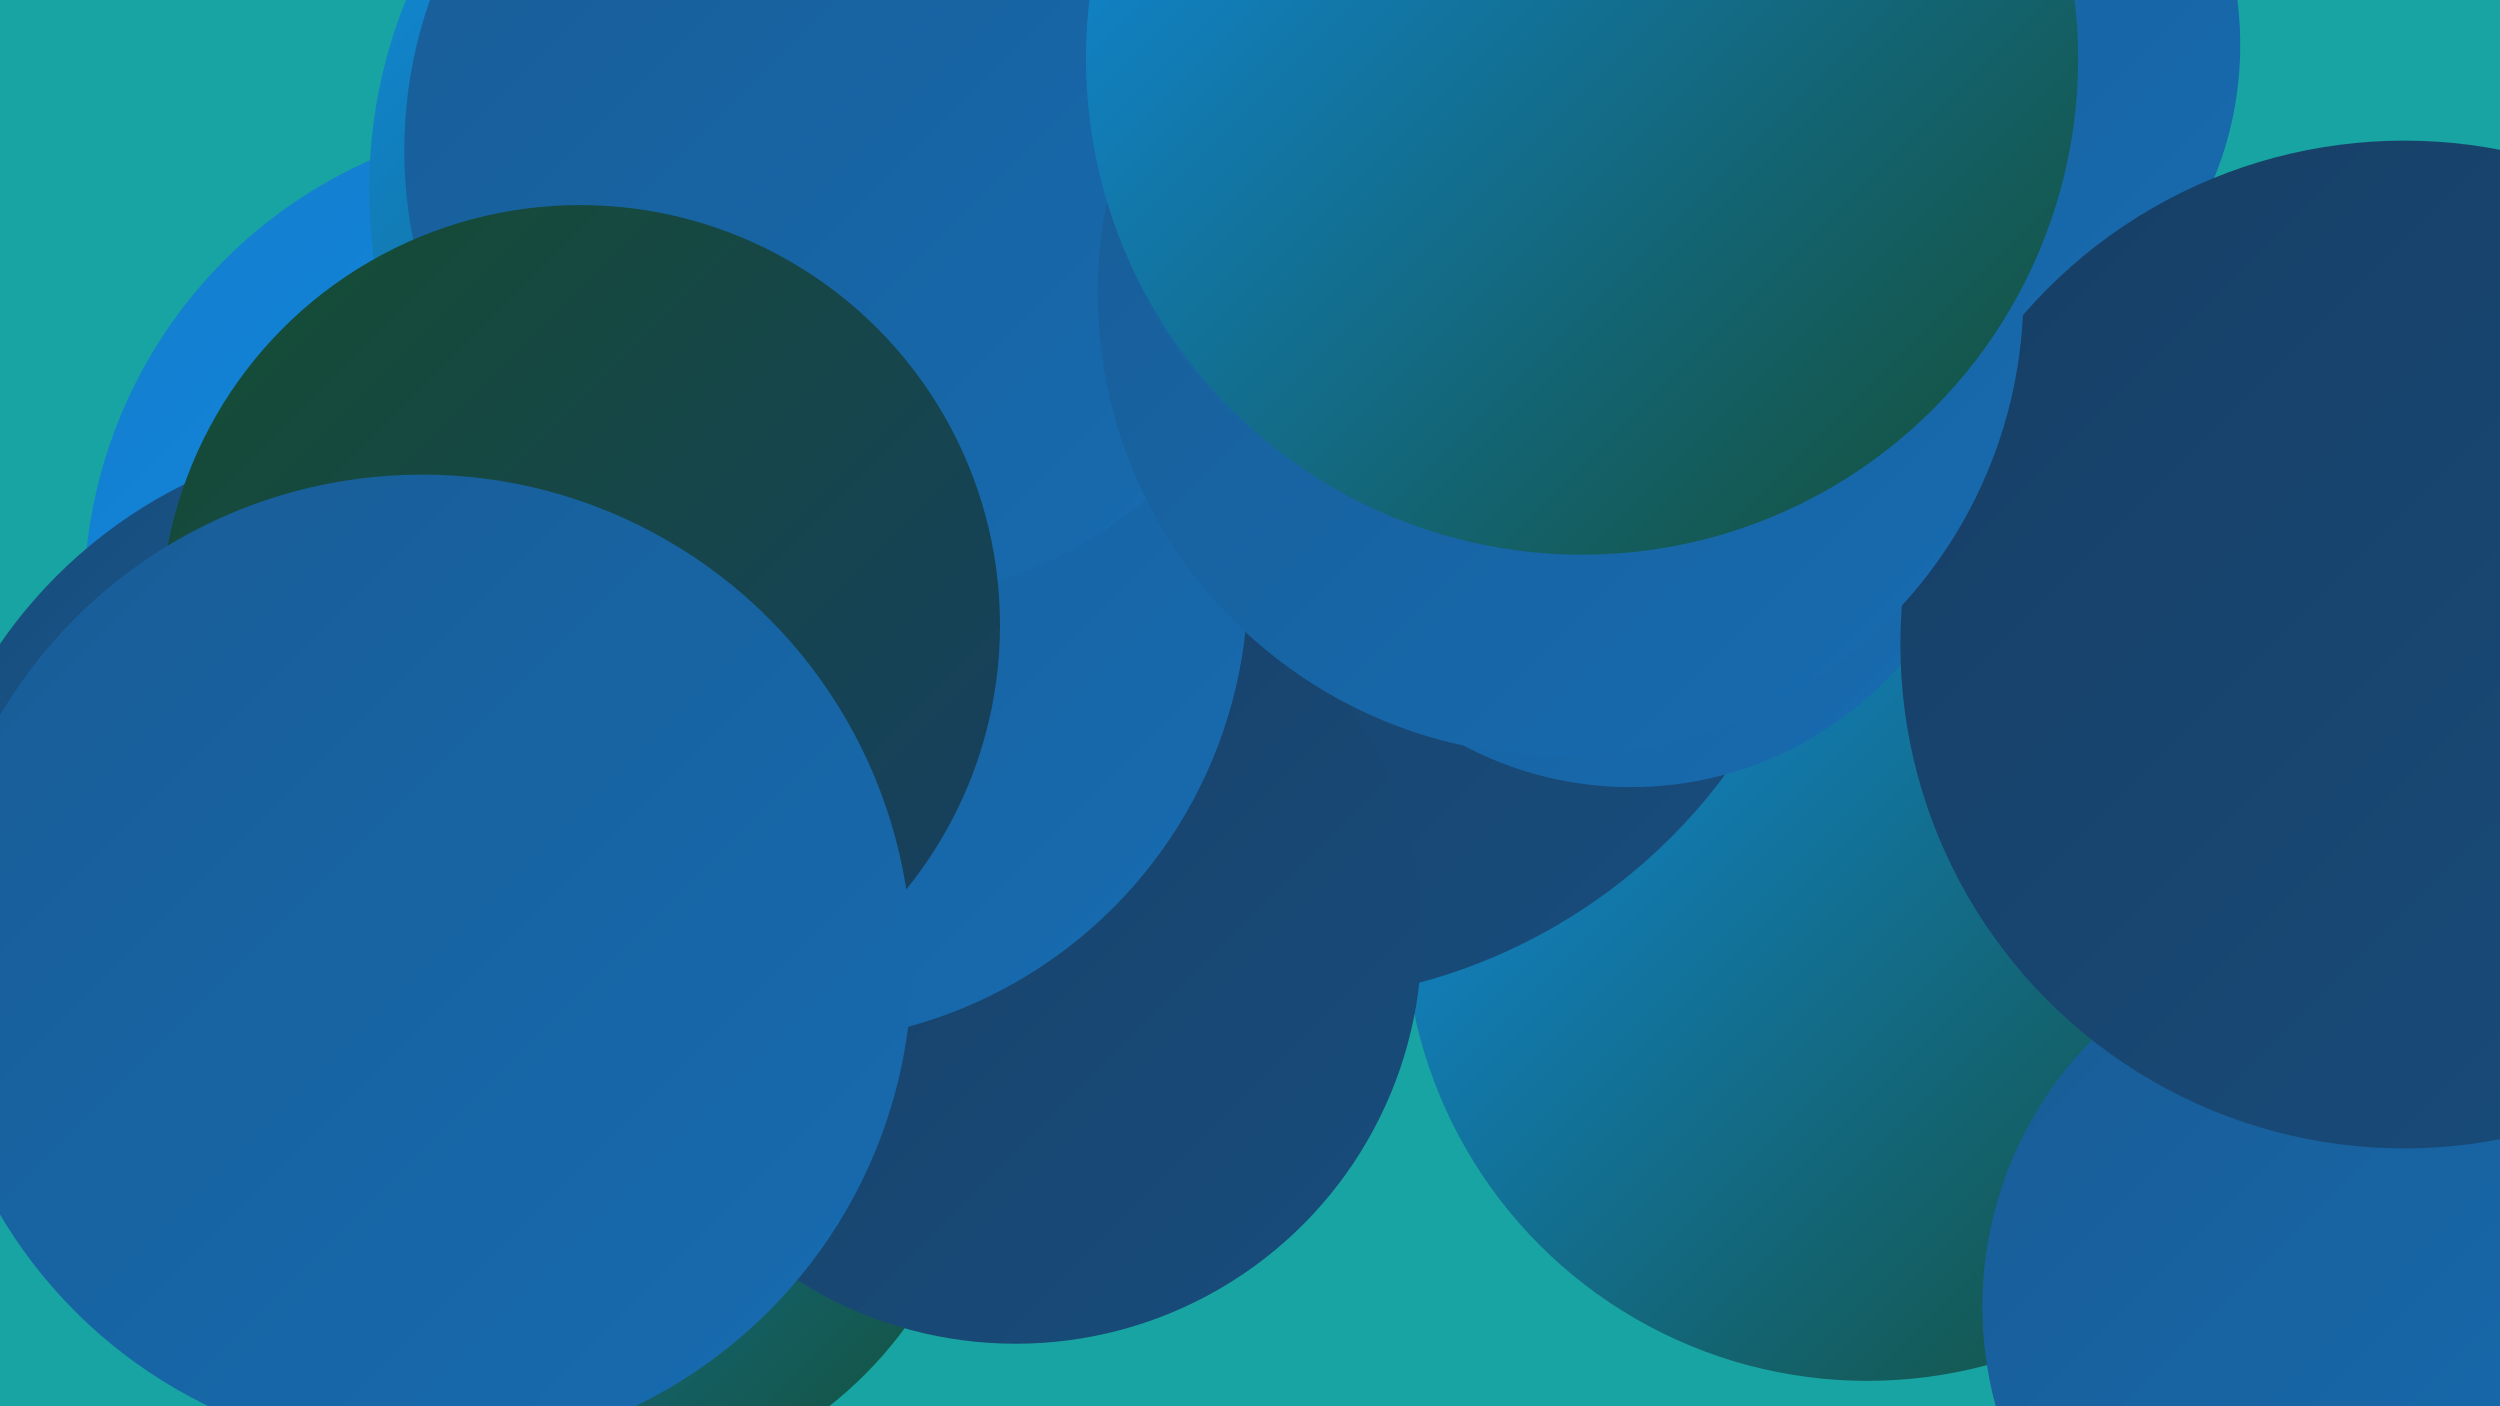 <?xml version="1.0" encoding="UTF-8"?><svg width="1280" height="720" xmlns="http://www.w3.org/2000/svg"><defs><linearGradient id="grad0" x1="0%" y1="0%" x2="100%" y2="100%"><stop offset="0%" style="stop-color:#154d31;stop-opacity:1" /><stop offset="100%" style="stop-color:#173e64;stop-opacity:1" /></linearGradient><linearGradient id="grad1" x1="0%" y1="0%" x2="100%" y2="100%"><stop offset="0%" style="stop-color:#173e64;stop-opacity:1" /><stop offset="100%" style="stop-color:#184d7d;stop-opacity:1" /></linearGradient><linearGradient id="grad2" x1="0%" y1="0%" x2="100%" y2="100%"><stop offset="0%" style="stop-color:#184d7d;stop-opacity:1" /><stop offset="100%" style="stop-color:#185c96;stop-opacity:1" /></linearGradient><linearGradient id="grad3" x1="0%" y1="0%" x2="100%" y2="100%"><stop offset="0%" style="stop-color:#185c96;stop-opacity:1" /><stop offset="100%" style="stop-color:#176cb1;stop-opacity:1" /></linearGradient><linearGradient id="grad4" x1="0%" y1="0%" x2="100%" y2="100%"><stop offset="0%" style="stop-color:#176cb1;stop-opacity:1" /><stop offset="100%" style="stop-color:#147dcd;stop-opacity:1" /></linearGradient><linearGradient id="grad5" x1="0%" y1="0%" x2="100%" y2="100%"><stop offset="0%" style="stop-color:#147dcd;stop-opacity:1" /><stop offset="100%" style="stop-color:#108feb;stop-opacity:1" /></linearGradient><linearGradient id="grad6" x1="0%" y1="0%" x2="100%" y2="100%"><stop offset="0%" style="stop-color:#108feb;stop-opacity:1" /><stop offset="100%" style="stop-color:#154d31;stop-opacity:1" /></linearGradient></defs><rect width="1280" height="720" fill="#18a4a2" /><circle cx="289" cy="307" r="246" fill="url(#grad5)" /><circle cx="956" cy="470" r="237" fill="url(#grad6)" /><circle cx="205" cy="471" r="249" fill="url(#grad2)" /><circle cx="1209" cy="669" r="194" fill="url(#grad3)" /><circle cx="653" cy="216" r="218" fill="url(#grad5)" /><circle cx="295" cy="556" r="209" fill="url(#grad6)" /><circle cx="652" cy="225" r="288" fill="url(#grad1)" /><circle cx="967" cy="23" r="180" fill="url(#grad3)" /><circle cx="835" cy="220" r="183" fill="url(#grad3)" /><circle cx="586" cy="110" r="204" fill="url(#grad4)" /><circle cx="448" cy="97" r="259" fill="url(#grad6)" /><circle cx="520" cy="480" r="208" fill="url(#grad1)" /><circle cx="403" cy="298" r="236" fill="url(#grad3)" /><circle cx="439" cy="77" r="232" fill="url(#grad3)" /><circle cx="297" cy="320" r="215" fill="url(#grad0)" /><circle cx="1231" cy="330" r="258" fill="url(#grad1)" /><circle cx="216" cy="494" r="251" fill="url(#grad3)" /><circle cx="799" cy="150" r="237" fill="url(#grad3)" /><circle cx="791" cy="47" r="230" fill="url(#grad3)" /><circle cx="810" cy="30" r="254" fill="url(#grad6)" /></svg>